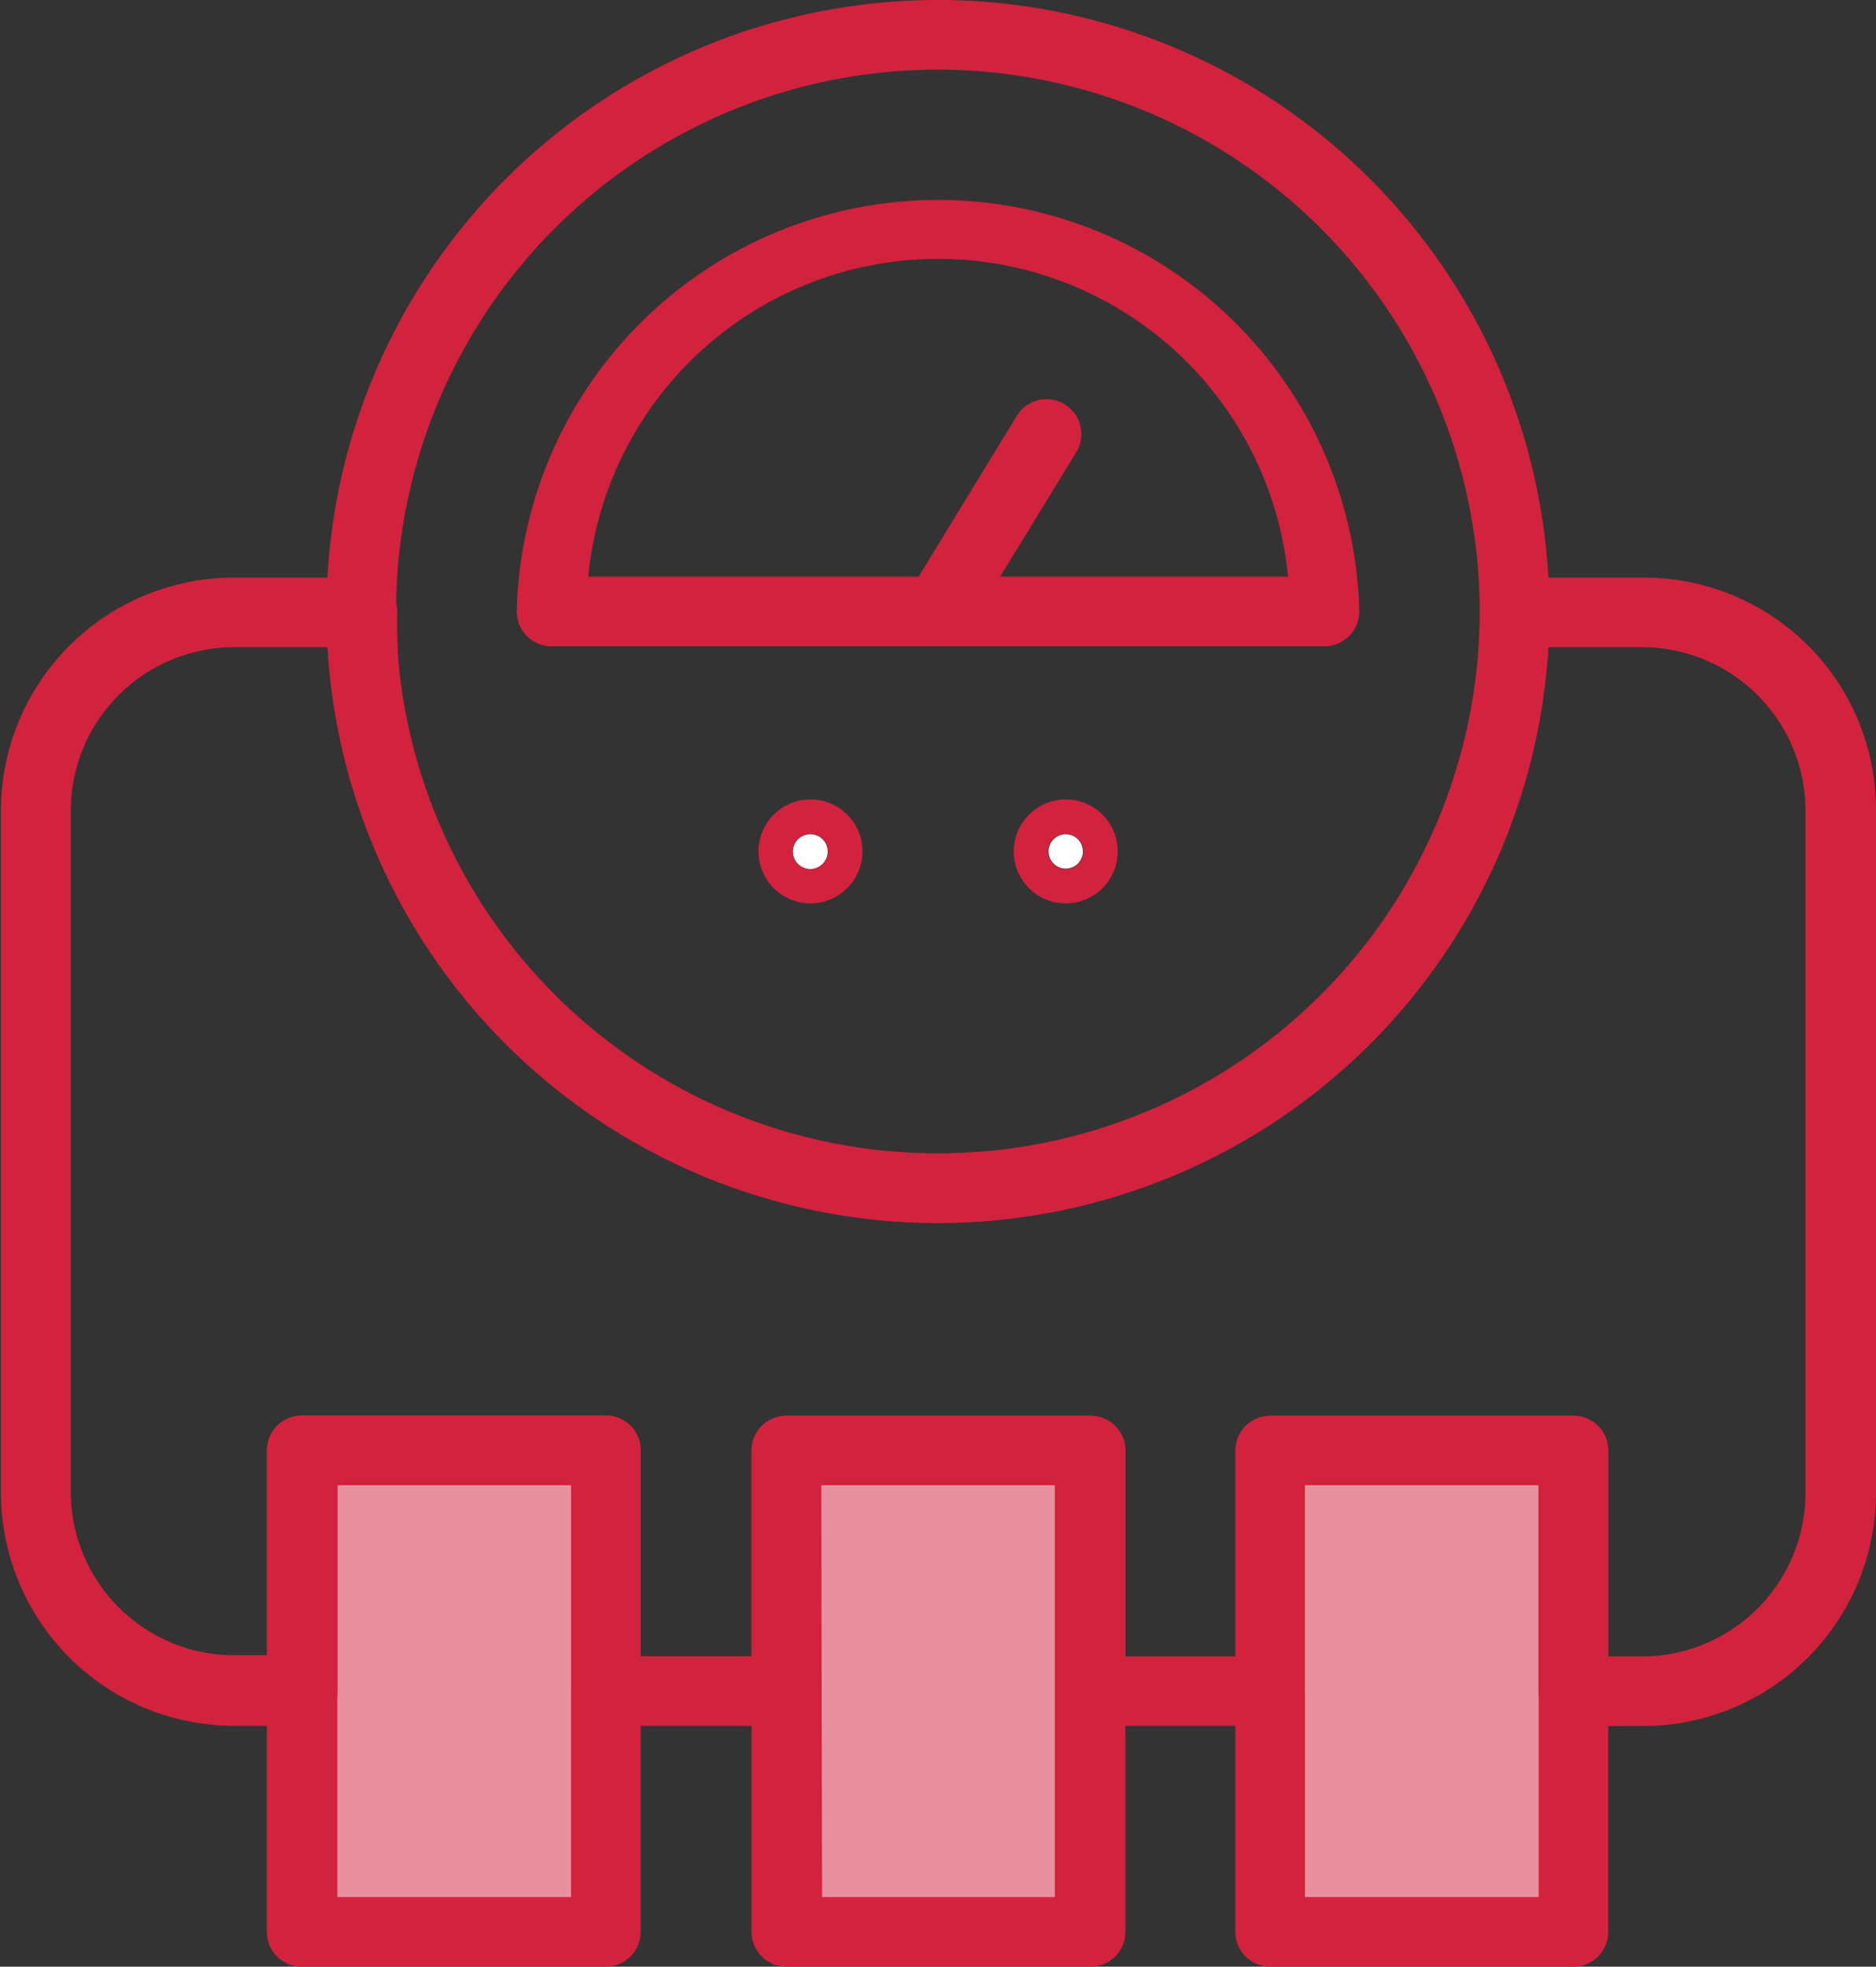 <?xml version="1.0" encoding="UTF-8"?> <svg xmlns="http://www.w3.org/2000/svg" viewBox="0 0 80.85 84.75"><rect x="0" y="0" width="80.85" height="84.75" fill="#333333" stroke="none"/><defs><style>.cls-1{fill:#e9909e;}.cls-2{fill:#d3223e;}.cls-3{fill:#fff;}</style></defs><g id="Layer_2" data-name="Layer 2"><g id="Solar_Repairs" data-name="Solar Repairs"><rect class="cls-1" x="13.04" y="62.51" width="13.07" height="20.73"></rect><rect class="cls-1" x="33.89" y="62.51" width="13.07" height="20.73"></rect><rect class="cls-1" x="54.74" y="62.51" width="13.07" height="20.73"></rect><path class="cls-2" d="M40.43,52.7A26.35,26.35,0,1,1,66.77,26.35,26.38,26.38,0,0,1,40.43,52.7Zm0-49.7A23.35,23.35,0,1,0,63.77,26.35,23.37,23.37,0,0,0,40.43,3Z"></path><path class="cls-2" d="M57.08,27.85H23.77a1.5,1.5,0,0,1-1.5-1.5,18.16,18.16,0,0,1,36.31,0A1.5,1.5,0,0,1,57.08,27.85Zm-31.73-3H55.51a15.15,15.15,0,0,0-30.16,0Z"></path><path class="cls-2" d="M40.43,27.85a1.52,1.52,0,0,1-.79-.22,1.5,1.5,0,0,1-.49-2.06l4.67-7.65a1.5,1.5,0,0,1,2.56,1.57l-4.67,7.64A1.52,1.52,0,0,1,40.43,27.85Z"></path><path class="cls-2" d="M26.11,84.75H13a1.5,1.5,0,0,1-1.5-1.5V62.51A1.5,1.5,0,0,1,13,61H26.11a1.5,1.5,0,0,1,1.5,1.5V83.25A1.5,1.5,0,0,1,26.11,84.75Zm-11.57-3H24.61V64H14.54Z"></path><path class="cls-2" d="M47,84.75H33.89a1.5,1.5,0,0,1-1.5-1.5V62.51a1.5,1.5,0,0,1,1.5-1.5H47a1.5,1.5,0,0,1,1.5,1.5V83.25A1.5,1.5,0,0,1,47,84.75Zm-11.57-3H45.46V64H35.39Z"></path><path class="cls-2" d="M67.81,84.75H54.74a1.5,1.5,0,0,1-1.5-1.5V62.51a1.5,1.5,0,0,1,1.5-1.5H67.81a1.5,1.5,0,0,1,1.5,1.5V83.25A1.5,1.5,0,0,1,67.81,84.75Zm-11.57-3H66.31V64H56.24Z"></path><path class="cls-2" d="M70.81,74.38h-3a1.5,1.5,0,0,1-1.5-1.5V64H56.24v8.87a1.5,1.5,0,0,1-1.5,1.5H47a1.5,1.5,0,0,1-1.5-1.5V64H35.39v8.87a1.5,1.5,0,0,1-1.5,1.5H26.11a1.5,1.5,0,0,1-1.5-1.5V64H14.54v8.87a1.5,1.5,0,0,1-1.5,1.5h-3a10.06,10.06,0,0,1-10-10V34.89a10.05,10.05,0,0,1,10.05-10h5.53a1.5,1.5,0,0,1,1.5,1.5,23.35,23.35,0,1,0,46.69,0,1.5,1.5,0,0,1,1.5-1.5h5.54a10,10,0,0,1,10,10V64.33A10.05,10.05,0,0,1,70.81,74.38Zm-1.5-3h1.5a7.05,7.05,0,0,0,7-7V34.89a7.05,7.05,0,0,0-7-7H66.73a26.35,26.35,0,0,1-52.61,0H10.05a7.05,7.05,0,0,0-7,7V64.33a7.05,7.05,0,0,0,7.05,7h1.49V62.51A1.5,1.5,0,0,1,13,61H26.11a1.5,1.5,0,0,1,1.5,1.5v8.87h4.78V62.51a1.5,1.5,0,0,1,1.5-1.5H47a1.5,1.5,0,0,1,1.5,1.5v8.87h4.78V62.51a1.5,1.5,0,0,1,1.5-1.5H67.81a1.5,1.5,0,0,1,1.5,1.5Z"></path><path class="cls-3" d="M35.67,36.69a.75.75,0,1,1-.75-.74A.74.74,0,0,1,35.67,36.69Z"></path><path class="cls-2" d="M34.92,38.93a2.24,2.24,0,1,1,2.25-2.24A2.25,2.25,0,0,1,34.92,38.93Zm0-3a.76.76,0,1,0,.76.76A.76.76,0,0,0,34.92,35.93Z"></path><path class="cls-3" d="M46.67,36.69a.74.74,0,1,1-.74-.74A.74.74,0,0,1,46.67,36.69Z"></path><path class="cls-2" d="M45.93,38.93a2.24,2.24,0,1,1,2.24-2.24A2.24,2.24,0,0,1,45.93,38.93Zm0-3a.76.76,0,1,0,.76.76A.76.76,0,0,0,45.93,35.93Z"></path></g></g></svg> 